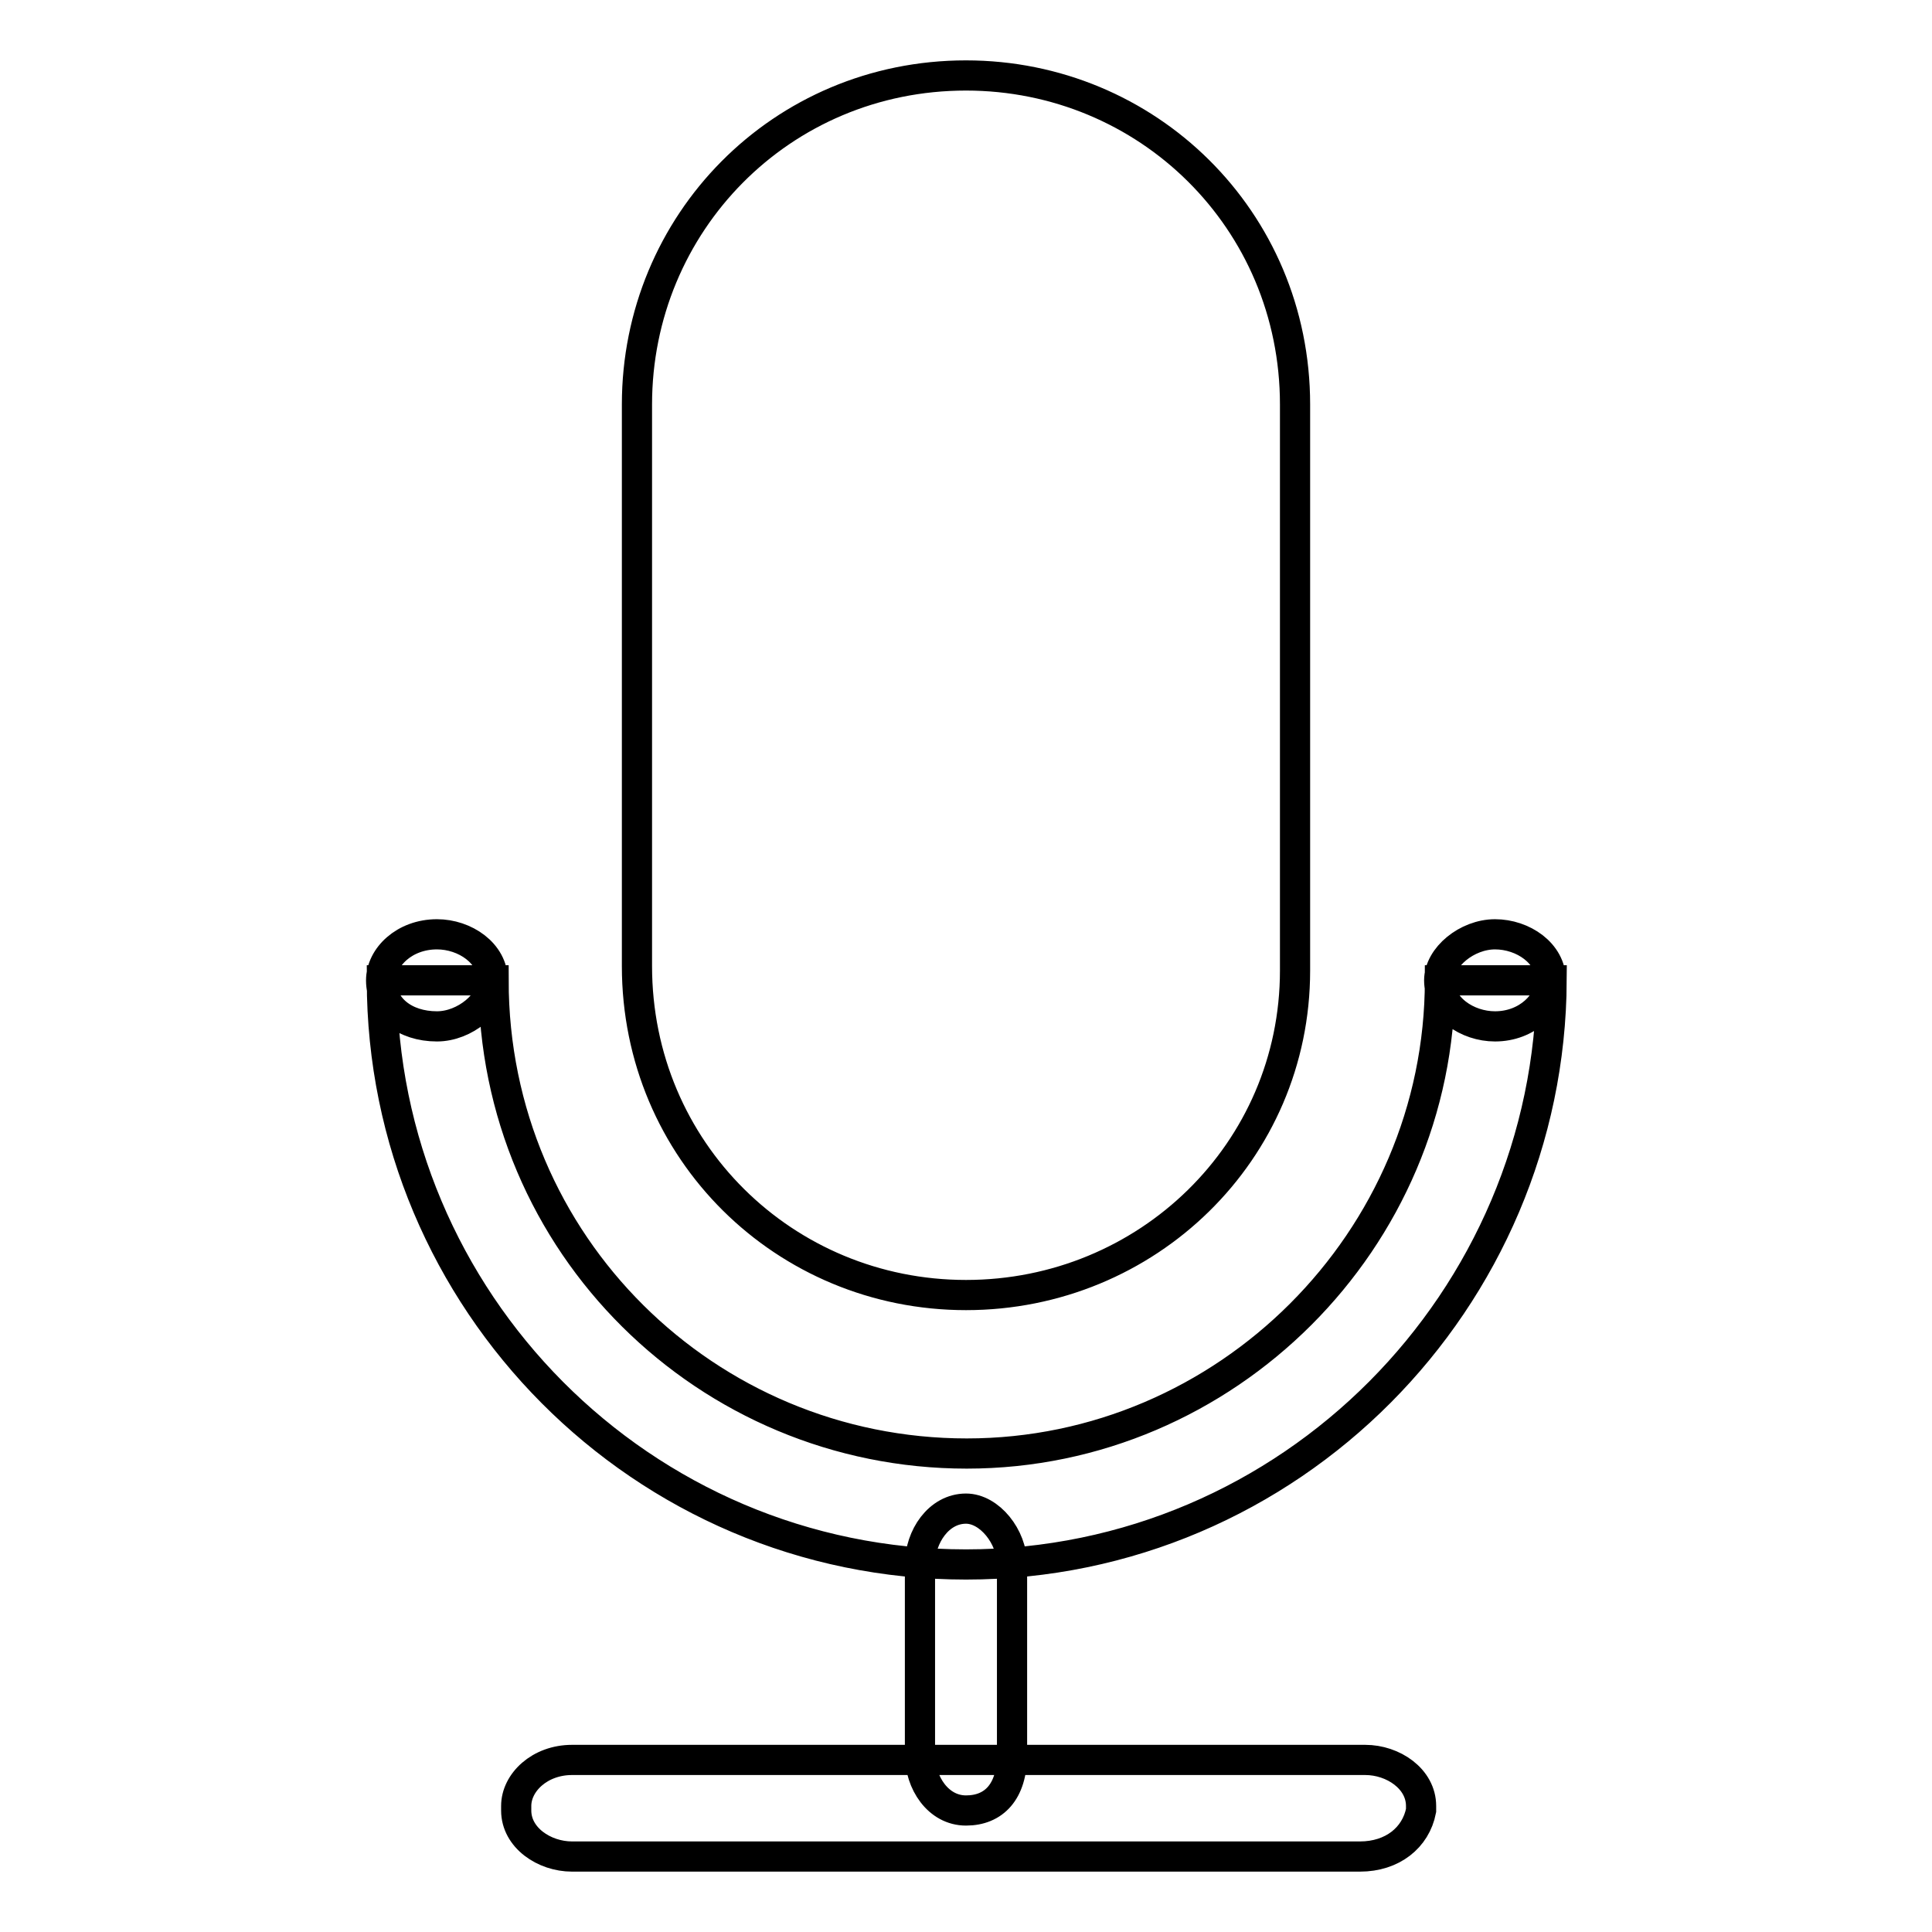 <?xml version="1.0" encoding="utf-8"?>
<!-- Svg Vector Icons : http://www.onlinewebfonts.com/icon -->
<!DOCTYPE svg PUBLIC "-//W3C//DTD SVG 1.1//EN" "http://www.w3.org/Graphics/SVG/1.1/DTD/svg11.dtd">
<svg version="1.1" xmlns="http://www.w3.org/2000/svg" xmlns:xlink="http://www.w3.org/1999/xlink" x="0px" y="0px" viewBox="0 0 256 256" enable-background="new 0 0 256 256" xml:space="preserve">
<g> <path stroke-width="4" fill-opacity="0" stroke="#000000"  d="M128,171.6L128,171.6c-24,0-43.6-19.1-43.6-43.6V53.6c0-24,19.1-43.6,43.6-43.6l0,0 c24,0,43.6,19.1,43.6,43.6v75C171.6,152.6,152,171.6,128,171.6z M128,207.3c-43,0-77.4-35-77.4-77.4h14.8c0,35,28.3,62.7,62.7,62.7 s62.7-28.3,62.7-62.7h14.8C205.4,172.2,171,207.3,128,207.3z M57.9,136L57.9,136c-4.3,0-7.4-2.5-7.4-6.1l0,0c0-3.1,3.1-6.1,7.4-6.1 l0,0c3.7,0,7.4,2.5,7.4,6.1l0,0C65.3,132.9,61.6,136,57.9,136z M198.1,136L198.1,136c-3.7,0-7.4-2.5-7.4-6.1l0,0 c0-3.1,3.7-6.1,7.4-6.1l0,0c3.7,0,7.4,2.5,7.4,6.1l0,0C205.4,132.9,202.4,136,198.1,136z M128,239.9L128,239.9 c-3.7,0-6.1-3.7-6.1-7.4v-25.2c0-3.7,2.5-7.4,6.1-7.4l0,0c3.1,0,6.1,3.7,6.1,7.4v25.2C134.1,237.4,131.7,239.9,128,239.9z  M180.2,246H75.8c-3.7,0-7.4-2.5-7.4-6.1v-0.6c0-3.1,3.1-6.1,7.4-6.1h105.1c3.7,0,7.4,2.5,7.4,6.1v0.6 C187.6,243.5,184.5,246,180.2,246z"/></g>
</svg>